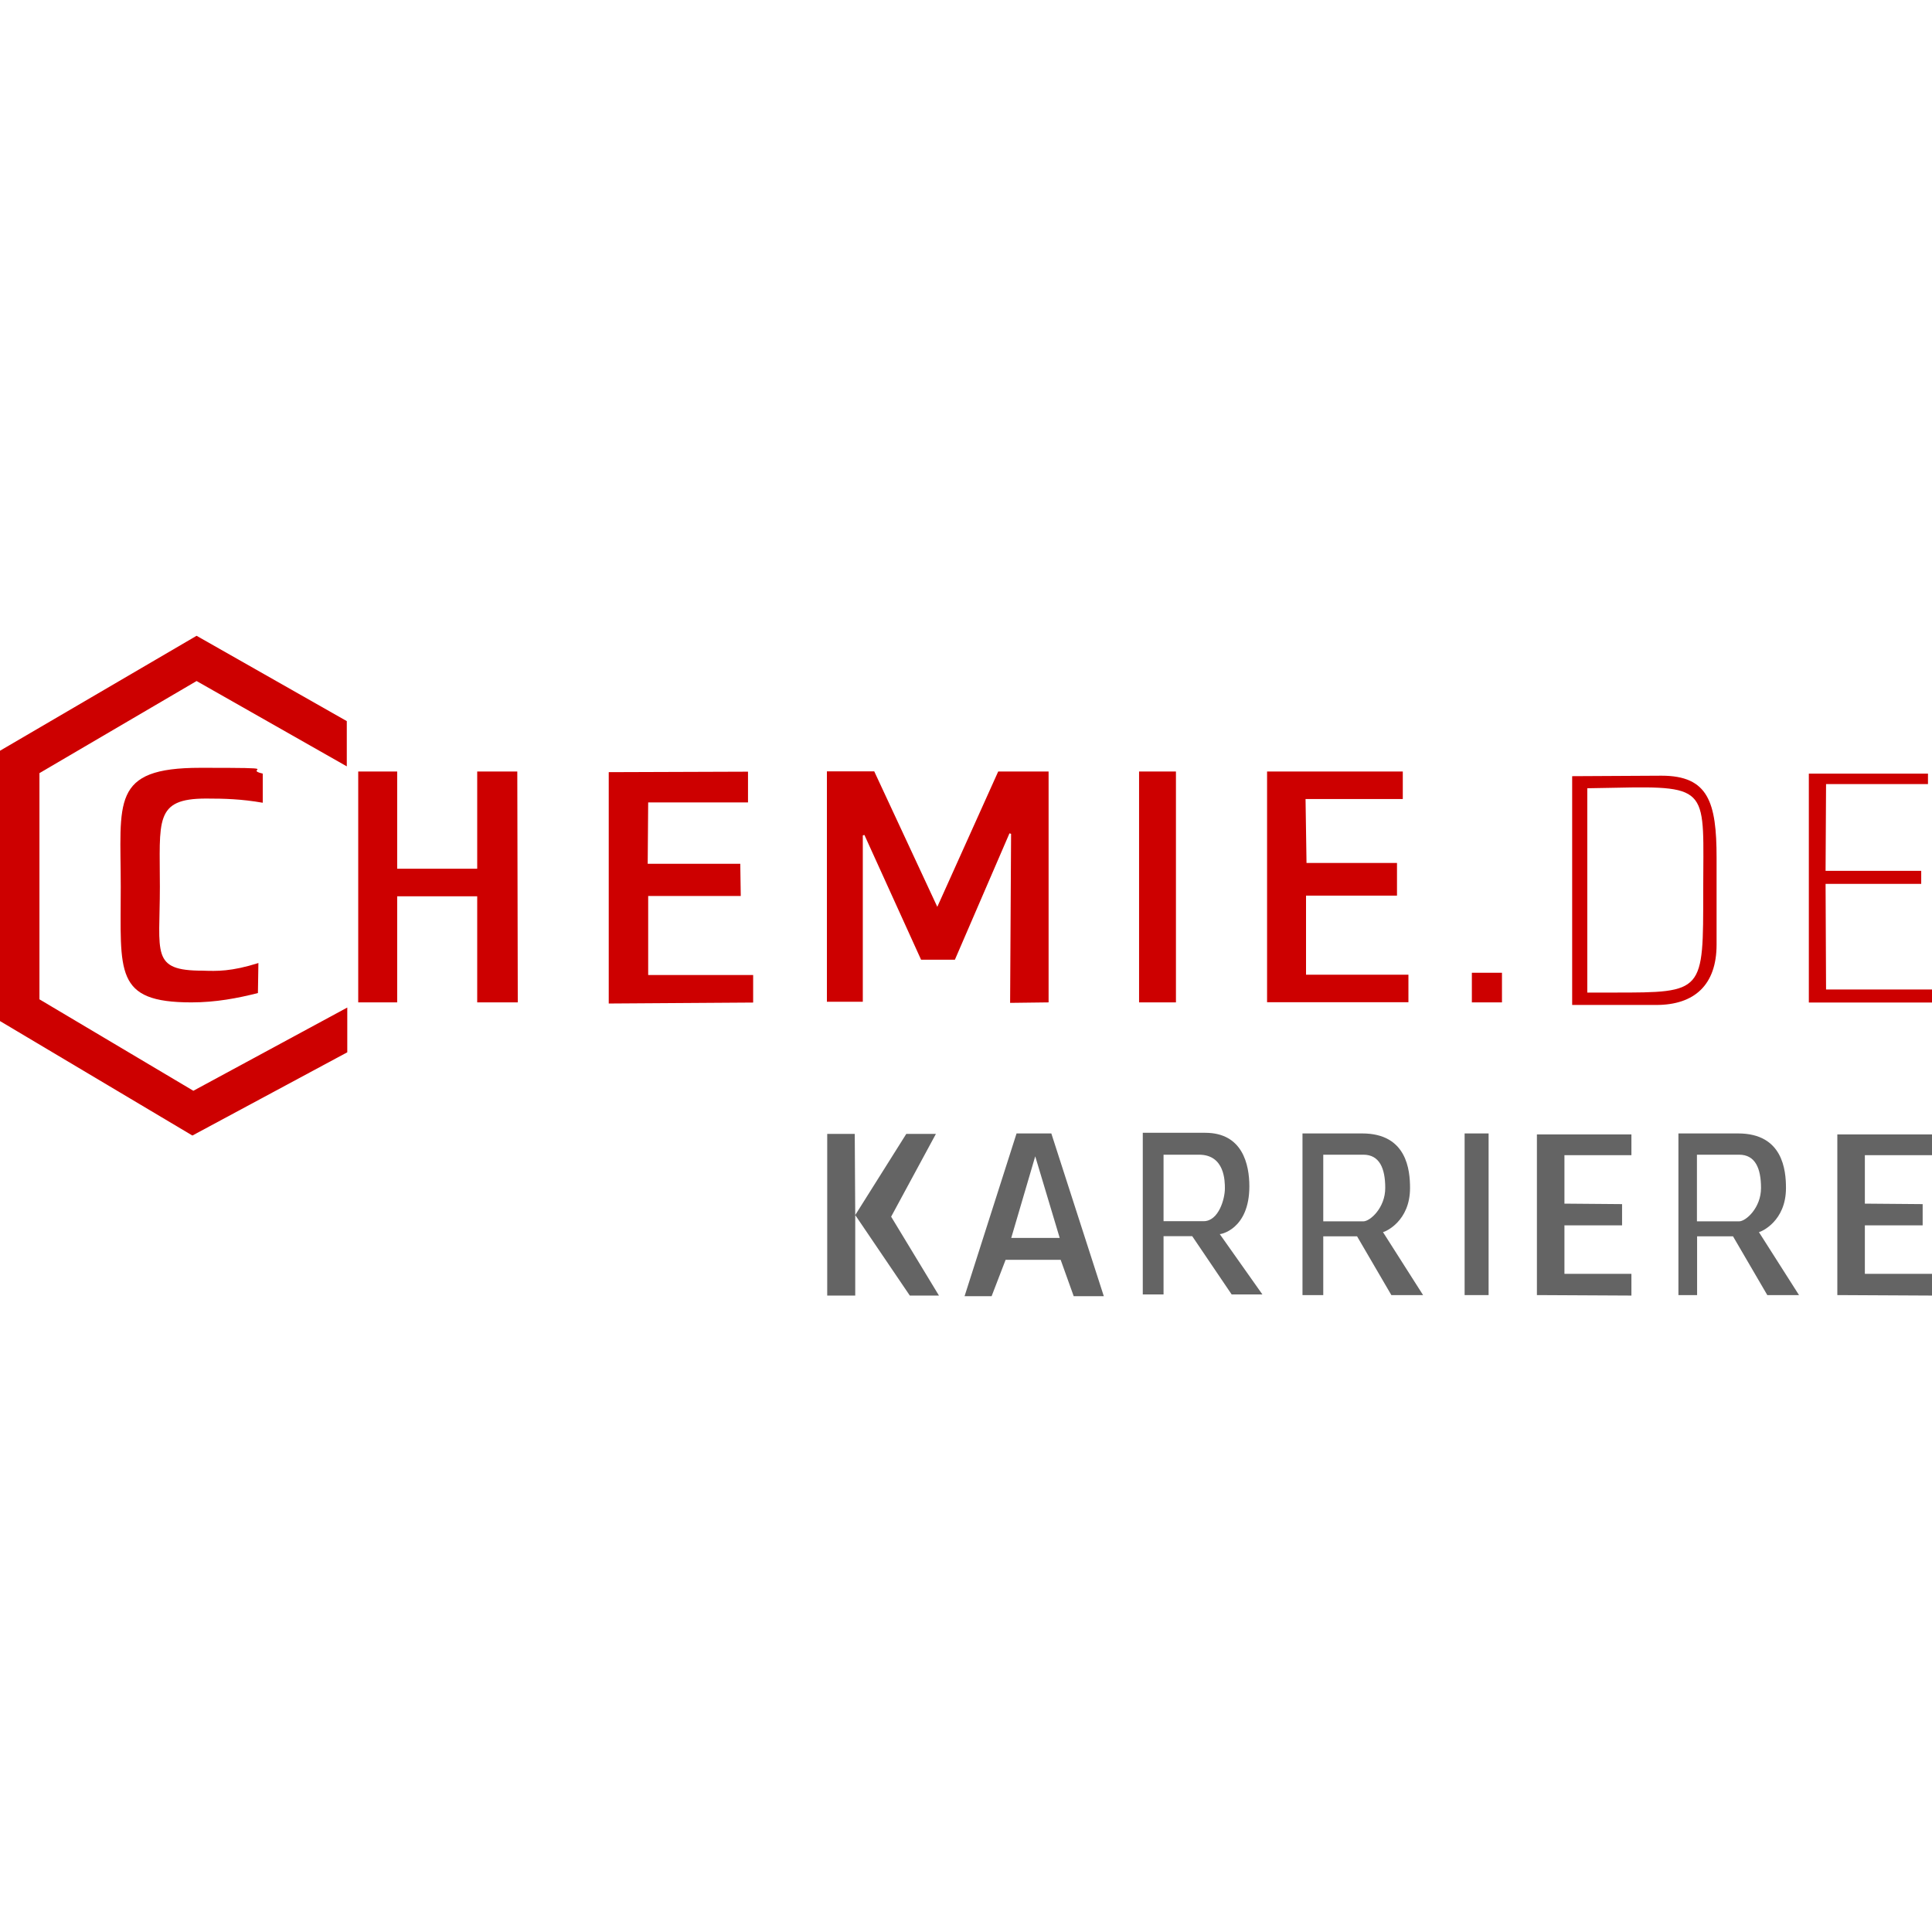 <?xml version="1.0" encoding="UTF-8"?>
<svg xmlns="http://www.w3.org/2000/svg" id="Ebene_1" version="1.1" viewBox="0 0 1200 1200">
  <defs>
    <style>
      .st0 {
        fill: #646464;
      }

      .st1 {
        fill: #cd0000;
      }
    </style>
  </defs>
  <g>
    <path class="st1" d="M160.5,598.1l-.3,18.7c-12.6,3.2-26.2,5.8-41.3,5.8-48.1,0-43.9-18.7-43.9-71.7s-6.5-74,49.4-74,25.5.6,38.8,3.6v18.1c-13.2-2.3-23.6-2.6-35.2-2.6-32.3,0-28.7,13.6-28.7,54.9s-5.8,52,26.5,52c9,.3,17.8.6,34.9-4.8Z"></path>
    <path class="st1" d="M222.5,622.6v-143.4h24.2v60.4h49.7v-60.4h24.9l.3,143.4h-25.2v-65.9h-49.7v65.9h-24.2Z"></path>
    <path class="st1" d="M378.1,623.3v-143.7l86.5-.3v19.1h-62l-.3,38.1h57.5l.3,20h-57.5v49.1h65.2v17.1l-89.8.6Z"></path>
    <path class="st1" d="M582.2,563.2l37.8-84h31.3v143.4l-23.9.3.6-105-1-.3-33.9,78.5h-21l-35.2-77.5-1,.3v103.3h-22.3v-143.1h29.4l39.1,84Z"></path>
    <path class="st1" d="M707.5,622.6v-143.4h22.9v143.4h-22.9Z"></path>
    <path class="st1" d="M787,622.6v-143.4h84.3v17.1h-60.4l.6,39.7h56.2v20.3h-56.5v49.1h63.6v17.1h-87.8Z"></path>
    <path class="st1" d="M976.5,624.2v-142.1l55.5-.3c29.1,0,34.2,16.5,34.2,51v53.9c0,24.9-13.6,37.5-37.5,37.5h-52.3ZM985.9,616.5h16.5c56.2,0,55.5,0,55.5-63.3s5.2-65.2-55.2-63.9l-16.8.3v126.9Z"></path>
    <path class="st1" d="M1123.5,622.6v-142.1h74v6.5h-63.3l-.3,53.9h59.4v8.1h-59.4l.3,65.6h65.9v8.1h-76.5Z"></path>
    <rect class="st1" x="914.2" y="604.2" width="18.7" height="18.4"></rect>
  </g>
  <polygon class="st1" points="119.5 705.3 0 634.2 0 466.3 122.1 394.9 215.4 447.9 215.4 476 122.1 423 24.5 480.2 24.5 620.7 120.1 677.5 215.7 625.8 215.7 653.6 119.5 705.3"></polygon>
  <g>
    <polygon class="st0" points="581.3 704.3 562.9 704.3 531.2 754.7 530.9 704.3 513.8 704.3 513.8 804.7 531.2 804.7 531.2 754.7 565.1 804.7 583.2 804.7 553.5 755.7 581.3 704.3"></polygon>
    <path class="st0" d="M653,704h-21.6l-32.3,101.1h16.8l8.7-22.6h34.2l8.1,22.6h18.7l-32.6-101.1ZM628.1,768.9l14.9-50.7,15.2,50.7h-30Z"></path>
    <path class="st0" d="M776,736.9c0-13.6-4.2-33.3-27.4-33.3h-38.8v100.4h12.9v-36.2h17.8l24.5,36.2h19.1l-26.5-37.5c0,.3,18.4-2.6,18.4-29.7ZM722.7,717.2h22c16.1,0,16.1,16.5,16.1,21,0,6.5-3.9,20.3-13.2,20.3h-24.9v-41.3Z"></path>
    <path class="st0" d="M875.8,737.9c0-11-1.9-33.9-29.7-33.9h-37.1v100.4h12.9v-36.5h21l21.3,36.5h19.7l-24.9-39.1c1.6-.3,16.8-6.8,16.8-27.4ZM821.9,717.2h24.9c10,0,13.6,8.4,13.6,20.7s-9.4,20.7-13.6,20.7h-24.9v-41.3Z"></path>
    <rect class="st0" x="909.7" y="704" width="14.9" height="100.4"></rect>
    <polygon class="st0" points="954.6 704.6 954.6 804.4 1013.3 804.7 1013.3 791.2 971.7 791.2 971.7 761.1 1007.5 761.1 1007.5 747.9 971.7 747.6 971.7 717.5 1013.3 717.5 1013.3 704.6 954.6 704.6"></polygon>
    <path class="st0" d="M1109.3,737.9c0-11-1.9-33.9-29.7-33.9h-37.1v100.4h11.6v-36.5h22.3l21.3,36.5h19.7l-24.9-39.1c1.6-.3,16.8-6.8,16.8-27.4ZM1054,717.2h26.2c10,0,13.6,8.4,13.6,20.7s-9.4,20.7-13.6,20.7h-26.2v-41.3Z"></path>
    <polygon class="st0" points="1141.2 704.6 1141.2 804.4 1200 804.7 1200 791.2 1158.3 791.2 1158.3 761.1 1194.2 761.1 1194.2 747.9 1158.3 747.6 1158.3 717.5 1200 717.5 1200 704.6 1141.2 704.6"></polygon>
  </g>
</svg>
